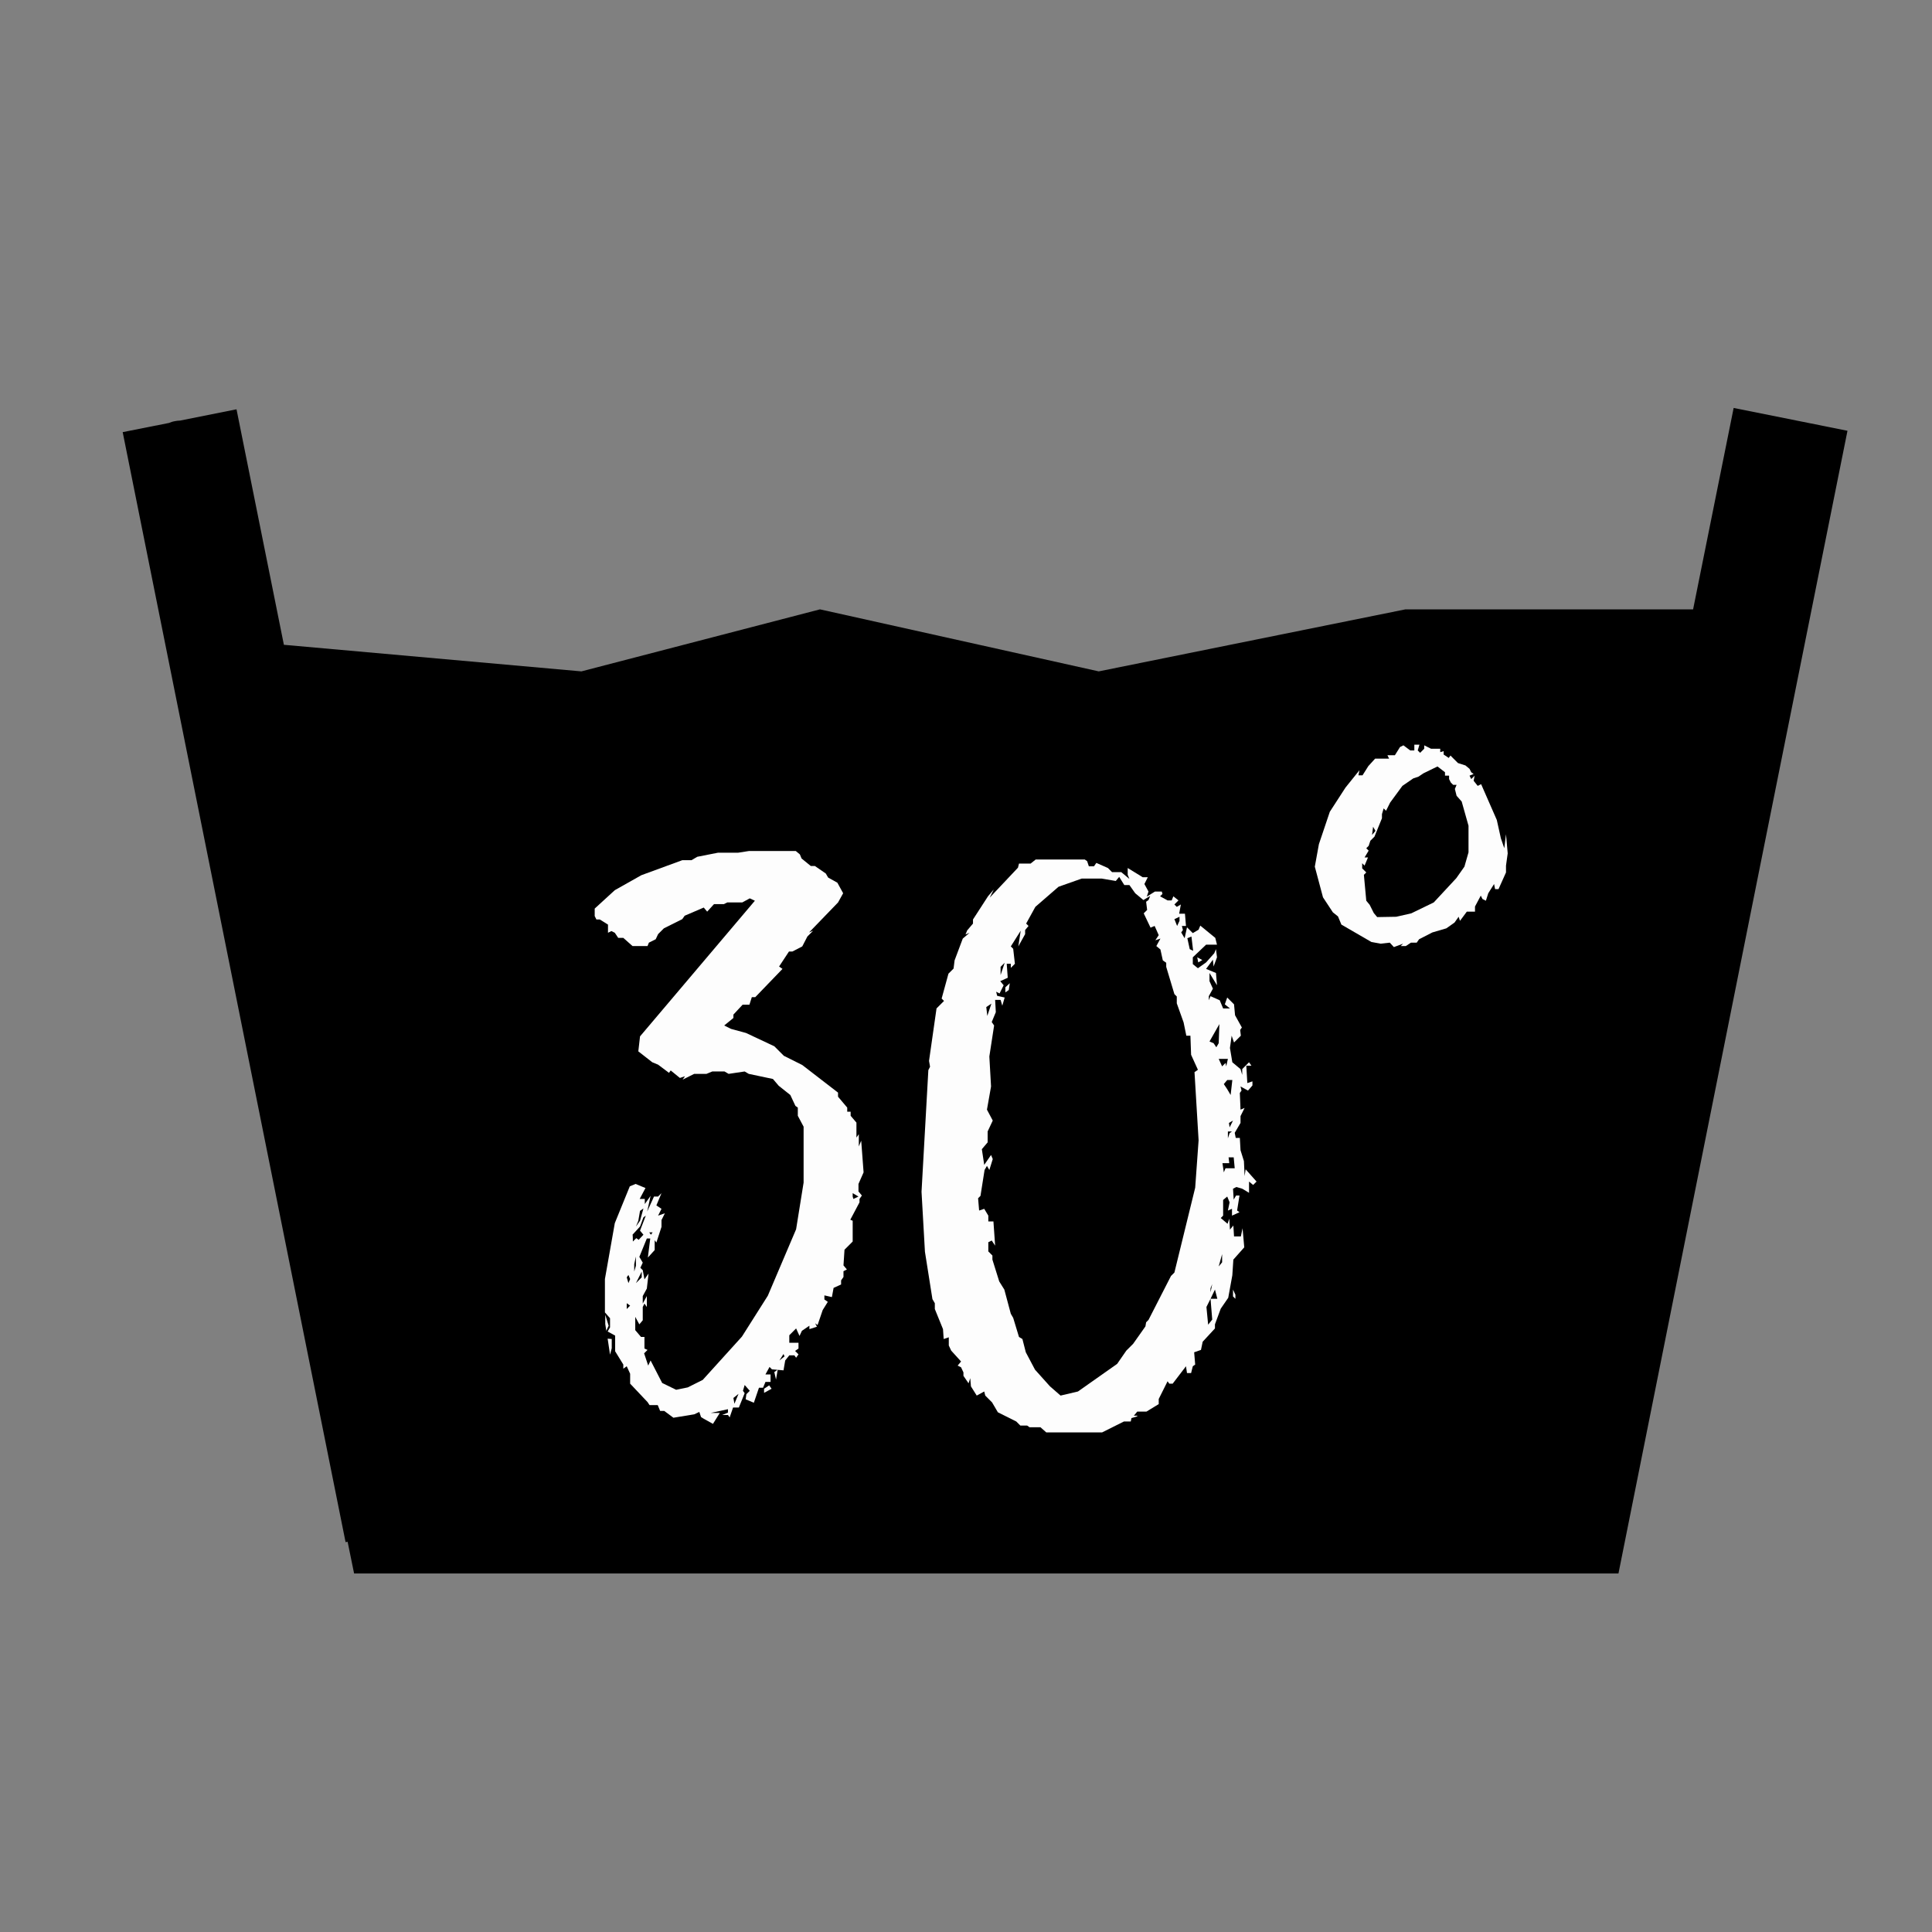 <?xml version="1.0" encoding="utf-8"?>
<!-- Generator: Adobe Illustrator 23.1.1, SVG Export Plug-In . SVG Version: 6.00 Build 0)  -->
<svg version="1.1" id="Ebene_1" xmlns="http://www.w3.org/2000/svg" xmlns:xlink="http://www.w3.org/1999/xlink" x="0px" y="0px"
	 viewBox="0 0 56.69 56.69" style="enable-background:new 0 0 56.69 56.69;" xml:space="preserve">
<rect x="0" y="0" width="56.69" height="56.69" fill="#808080" stroke="none"/>
<style type="text/css">
	.st0{fill:#FDFDFD;}
</style>
<path d="M50.87,11.97l-1.19,5.91h-8.44l-9,1.82l-8.18-1.82l-7,1.82l-8.73-0.78l-1.39-6.91l-1.65,0.33c-0.06,0-0.11,0.01-0.17,0.02
	c-0.06,0.01-0.11,0.03-0.16,0.05L3.6,12.68l6.54,32.57l0.06-0.01l0.19,0.93h37.1l4.13-20.63l2.59-12.9L50.87,11.97z"/>
<g>
	<path class="st0" d="M20.57,41.58l-0.05-0.15l-0.15,0.07l-0.61,0.1l-0.27-0.2h-0.12l-0.07-0.17h-0.24L19,41.14l-0.51-0.54v-0.29
		l-0.1-0.22l-0.1,0.07v-0.12l-0.24-0.39v-0.46l-0.22-0.12l0.07-0.12v-0.27l-0.15-0.17v-0.98l0.29-1.64l0.44-1.08l0.17-0.07
		l0.29,0.12l-0.17,0.32h0.15v0.15l0.17-0.24l-0.1,0.46l0.2-0.44h0.12l0.1-0.1l-0.15,0.36l0.15,0.1l-0.1,0.2l0.2-0.07l-0.1,0.2v0.2
		l-0.15,0.46l-0.05-0.07v0.29l-0.2,0.22l0.07-0.56h-0.1l-0.22,0.54l0.1,0.17l-0.07,0.15l0.07,0.07l0.05,0.27l0.12-0.17l-0.05,0.44
		l-0.12,0.22v0.22l0.12-0.22v0.32l-0.07-0.1l-0.05,0.1v0.39l-0.1,0.12l-0.12-0.22v0.39l0.17,0.2h0.1v0.34L19,39.61l-0.1,0.1
		l0.12,0.36l0.07-0.15l0.34,0.66l0.41,0.2l0.34-0.07l0.44-0.22l1.15-1.27l0.76-1.2l0.83-1.95l0.22-1.37v-1.64l-0.17-0.32V32.5
		l-0.07-0.05l-0.15-0.32l-0.34-0.27l-0.17-0.2l-0.71-0.15l-0.12-0.07l-0.47,0.07l-0.12-0.07H20.9l-0.17,0.07h-0.36l-0.34,0.17
		l0.07-0.1l-0.15,0.05l-0.27-0.22l-0.05,0.07l-0.32-0.24l-0.17-0.07l-0.41-0.32l0.05-0.44l3.37-3.98l-0.15-0.07l-0.22,0.12h-0.44
		l-0.1,0.05h-0.29l-0.2,0.22l-0.1-0.12l-0.56,0.24l-0.07,0.1l-0.54,0.27l-0.17,0.17l-0.07,0.15l-0.2,0.1L19,27.76h-0.44l-0.27-0.24
		h-0.15l-0.1-0.15l-0.1-0.05l-0.1,0.05v-0.24l-0.24-0.15h-0.1l-0.05-0.1v-0.22l0.59-0.54l0.78-0.44l1.2-0.44h0.27l0.17-0.1
		l0.61-0.12h0.59l0.32-0.05h1.37l0.12,0.1l0.05,0.12l0.27,0.22h0.12l0.32,0.22l0.07,0.12l0.27,0.15l0.17,0.31l-0.15,0.27l-0.85,0.88
		l0.12-0.05l-0.17,0.17l-0.15,0.29l-0.29,0.15h-0.1l-0.29,0.44l0.1,0.07l-0.8,0.83h-0.1l-0.07,0.22h-0.2l-0.27,0.29v0.1l-0.27,0.22
		l0.2,0.1l0.44,0.12l0.83,0.39L23,30.98l0.54,0.27l1.05,0.81v0.12l0.27,0.32v0.12h0.1v0.12l0.17,0.2v0.44l0.07-0.1v0.36l0.07-0.17
		l0.07,0.93l-0.15,0.34v0.22l0.1,0.12l-0.07,0.1v0.1l-0.27,0.51l0.07,0.03v0.61l-0.24,0.24l-0.03,0.46l0.1,0.12l-0.1,0.05v0.17
		l-0.07,0.1v0.12l-0.22,0.1l-0.05,0.27l-0.22-0.05v0.12l0.1,0.07l-0.15,0.24l-0.15,0.44l-0.07-0.05l0.05,0.1l-0.22,0.07V38.9
		l-0.22,0.15l-0.07,0.15l-0.1-0.22l-0.2,0.2v0.22h0.27v0.17l-0.1,0.07l0.1,0.1l-0.07,0.1l-0.05-0.07h-0.15l-0.12,0.15l-0.05,0.29
		l-0.34-0.03l-0.07-0.07l-0.12,0.22h0.15v0.22h-0.15l-0.07,0.17h-0.12l-0.15,0.44l-0.24-0.1l0.02-0.15l0.1-0.1l-0.15-0.17
		l-0.05,0.17l0.05,0.07l-0.17,0.42h-0.17l-0.1,0.29l-0.05-0.07h-0.17l0.17-0.07v-0.1l-0.51,0.11h0.27l-0.2,0.32l-0.27-0.15
		L20.57,41.58z M17.76,38.58l0.1,0.32l-0.07,0.15l-0.03-0.2C17.76,38.85,17.76,38.58,17.76,38.58z M17.95,39.29v0.27l-0.05,0.19
		l-0.07-0.47L17.95,39.29L17.95,39.29z M18.44,37.65l0.05-0.12l-0.05-0.12l-0.05,0.07L18.44,37.65z M18.39,38.41l0.1-0.1l-0.1-0.07
		V38.41z M18.57,36.43l0.1-0.1l0.07,0.05l0.14-0.15l-0.1-0.12l0.17-0.44l-0.07,0.05l-0.1,0.27l-0.22,0.24
		C18.57,36.23,18.57,36.43,18.57,36.43z M18.61,37.31l0.05-0.17v-0.27l-0.05,0.22V37.31z M18.78,35.82l0.1-0.36l-0.1,0.07
		l-0.05,0.29l-0.07,0.17L18.78,35.82z M18.66,37.65l0.17-0.17v-0.17L18.66,37.65z M19.1,36.23l0.05-0.07h-0.1L19.1,36.23z
		 M21.52,41.02l0.03,0.17l0.12-0.29L21.52,41.02z M22.57,40.65l0.07,0.1l-0.22,0.12v-0.12L22.57,40.65z M22.82,40.19l-0.05,0.29
		l-0.05-0.22L22.82,40.19z M22.87,39.92l0.15-0.12l-0.03-0.07L22.87,39.92z M25.04,35.18l0.15-0.07l-0.17-0.1v0.1L25.04,35.18z"/>
	<path class="st0" d="M33.37,41.56l-0.17,0.05l-0.02,0.1h-0.2l-0.64,0.32h-1.64l-0.17-0.15h-0.32l-0.07-0.05h-0.2l-0.12-0.12
		l-0.54-0.27l-0.17-0.29l-0.2-0.2l-0.03-0.12l-0.22,0.12l-0.17-0.27l-0.02-0.24l-0.05,0.15l-0.15-0.22v-0.1l-0.07-0.15l-0.1-0.05
		l0.1-0.12l-0.29-0.32l-0.07-0.15v-0.24l-0.15,0.05l-0.02-0.29l-0.24-0.59v-0.17l-0.07-0.12l-0.22-1.39l-0.1-1.76l0.2-3.57l0.05-0.1
		l-0.03-0.17l0.22-1.54l0.22-0.22l-0.07-0.07l0.2-0.73l0.15-0.15l0.03-0.24l0.24-0.64l0.2-0.17l-0.12,0.05l0.05-0.12l0.17-0.2v-0.12
		l0.44-0.68l0.17-0.2l-0.12,0.24l0.83-0.88l0.03-0.12h0.34l0.15-0.12h1.44l0.07,0.05l0.05,0.15h0.15l0.07-0.1l0.34,0.15l0.12,0.12
		h0.27l0.24,0.2l-0.05-0.12v-0.2l0.44,0.27h0.15l-0.1,0.2l0.12,0.22l-0.05,0.15l0.24-0.15h0.2l0.02,0.07l-0.07,0.07l0.22,0.12h0.12
		l0.05-0.12l0.15,0.12l-0.12,0.12l0.07,0.07l0.12-0.07l-0.05,0.27h0.17l0.03,0.36h-0.12l0.03,0.12l-0.05,0.07l0.1,0.17l0.07-0.32
		l0.17,0.17l0.17-0.1l0.05-0.12l0.44,0.36l0.05,0.2h-0.32L35,28.09v0.2l0.15,0.12l0.24-0.17l0.24-0.27l0.05-0.12l0.03,0.24
		l-0.1,0.27l-0.02-0.2l-0.2,0.27l0.29,0.12l0.03,0.36l-0.22-0.36v0.24l0.1,0.22l-0.12,0.22v0.12l0.05-0.12l0.27,0.12l0.1,0.24h0.2
		l-0.15-0.12l0.07-0.2l0.2,0.2l0.03,0.32l0.2,0.36l-0.05,0.07l0.02,0.17l-0.2,0.2l-0.07-0.2l-0.05,0.36l0.07,0.42l0.24,0.2
		l0.05,0.17v-0.17l0.2-0.2l0.07,0.1h-0.15l0.03,0.51l0.15-0.05v0.12L36.62,32l-0.22-0.12L36.43,32l-0.05,0.07l0.02,0.49l0.12-0.05
		l-0.12,0.24v0.2l-0.17,0.29l0.03,0.15h0.12l0.02,0.36l0.1,0.32l0.02,0.44l0.03-0.2l0.32,0.36l-0.1,0.1l-0.12-0.1V35l-0.2-0.12
		l-0.17-0.05l-0.1,0.05l0.02,0.32l0.07-0.12h0.1l-0.07,0.44l0.07,0.05l-0.22,0.1v-0.2l-0.12,0.05l0.05-0.24l-0.07-0.17l-0.12,0.1
		v0.46l-0.07,0.07l0.2,0.17l0.05-0.15l0.02,0.32l0.1-0.12l0.02,0.32h0.2l0.05-0.24l0.05,0.56l-0.32,0.36l-0.03,0.46l-0.12,0.66
		l-0.22,0.32l-0.17,0.46v0.12l-0.36,0.39l-0.05,0.24l-0.2,0.07l0.03,0.36l-0.07,0.05l-0.05,0.2h-0.12l-0.03-0.2l-0.39,0.51h-0.1
		l-0.05-0.07L34,41.05v0.15l-0.36,0.22h-0.27l-0.1,0.12h0.1V41.56z M31.12,40.95l0.51-0.12l1.15-0.81l0.27-0.39l0.2-0.2l0.36-0.51
		l0.02-0.12l0.07-0.07l0.66-1.29l0.1-0.1l0.61-2.49l0.1-1.39l-0.12-2l0.1-0.07l-0.2-0.44l-0.02-0.56h-0.12L34.73,30l-0.2-0.56v-0.2
		l-0.07-0.07l-0.24-0.8v-0.12l-0.1-0.07l-0.07-0.32l-0.12-0.1l0.12-0.22l-0.15,0.05l0.1-0.15l-0.12-0.27l-0.12,0.05l-0.2-0.42
		l0.1-0.1l-0.03-0.24l0.07-0.05l0.05-0.12l-0.2,0.12l-0.24-0.2l-0.17-0.24h-0.15l-0.15-0.24l-0.1,0.12l-0.41-0.07h-0.59l-0.68,0.24
		l-0.68,0.59l-0.27,0.49l0.07,0.07l-0.1,0.12v0.12l-0.2,0.36l0.07-0.46l-0.29,0.46l0.07,0.07l0.05,0.44l-0.12,0.12v-0.12h-0.12
		l0.03,0.41l-0.22,0.1l0.1,0.12l-0.12,0.24l-0.1-0.05l0.03,0.12l0.22,0.05l-0.07,0.24l-0.05-0.17H29.2l0.02,0.36l-0.12,0.29
		l0.07,0.1L29.03,31l0.05,0.88l-0.12,0.68l0.17,0.32l-0.15,0.32v0.32l-0.17,0.2l0.07,0.46l0.2-0.29l0.05,0.12l-0.1,0.32l-0.07-0.12
		l-0.07,0.12l-0.12,0.76l-0.07,0.07l0.03,0.36l0.15-0.05l0.12,0.2v0.17h0.15l0.05,0.71l-0.1-0.15l-0.1,0.05v0.27l0.12,0.12v0.12
		l0.2,0.64l0.15,0.24l0.19,0.71l0.07,0.12l0.17,0.56L30,39.29l0.1,0.39l0.27,0.51l0.44,0.49L31.12,40.95z M28.97,29.81l0.12-0.36
		l-0.15,0.1L28.97,29.81z M29.36,28.61l0.12-0.36l-0.12,0.12V28.61z M29.63,28.85l-0.03,0.2l-0.1,0.07v-0.15L29.63,28.85z
		 M34.54,27.17l0.07-0.15V26.9l-0.15,0.07L34.54,27.17z M34.91,27.85l0.1,0.05l-0.05-0.42l-0.12,0.05L34.91,27.85z M35.28,28.17
		l-0.12,0.07l-0.03-0.15L35.28,28.17z M35.45,38.87l0.12-0.15l-0.05-0.61l-0.12,0.24L35.45,38.87z M35.69,30.73l0.07-0.12l0.02-0.56
		l-0.29,0.51l0.12,0.05L35.69,30.73z M35.52,37.92l0.05-0.24l-0.05,0.12V37.92z M35.52,38.11h0.2l-0.07-0.27L35.52,38.11z
		 M35.86,31.29l0.1-0.1l0.02,0.1l0.05-0.22h-0.27L35.86,31.29z M35.76,37.16l0.1-0.12v-0.24L35.76,37.16z M35.91,34.4l0.05-0.12
		h0.27l-0.03-0.32h-0.15l0.02,0.17h-0.2L35.91,34.4z M36.11,32.13l0.05-0.44h-0.15l-0.1,0.12l0.1,0.15L36.11,32.13z M36.03,33.4
		l0.05-0.15l0.07-0.05h-0.12C36.03,33.2,36.03,33.4,36.03,33.4z M36.08,33.08l0.1-0.2l-0.12,0.07L36.08,33.08z M36.18,37.84
		l0.07,0.15v0.12l-0.07-0.07V37.84z"/>
	<path class="st0" d="M40.78,27.66l-0.27,0.03l-0.27-0.05l-0.88-0.51l-0.1-0.24l-0.15-0.12l-0.29-0.44l-0.24-0.9l0.12-0.66
		l0.32-0.95l0.46-0.71l0.41-0.51l-0.03,0.15h0.12l0.17-0.27l0.2-0.22h0.41l-0.05-0.1h0.22l0.15-0.24l0.1-0.05l0.2,0.15h0.12v-0.17
		h0.15l-0.05,0.17l0.07,0.07l0.12-0.12v-0.1l0.2,0.1h0.27v0.1l0.1-0.03v0.1l0.15,0.1l0.05-0.07l0.22,0.22l0.22,0.07l0.12,0.1
		l0.05,0.1l0.07,0.05l-0.12,0.05l0.05,0.1l0.1-0.1l-0.03,0.15l0.12,0.15l0.1-0.05l0.46,1.05l0.12,0.54l0.1,0.29l0.05-0.41l0.05,0.56
		l-0.05,0.36v0.2l-0.22,0.49h-0.1l-0.03-0.15l-0.17,0.27l-0.07,0.22l-0.1-0.05l-0.05-0.1l-0.17,0.32v0.15h-0.24l-0.2,0.27L42.8,26.9
		l-0.12,0.17l-0.24,0.17l-0.41,0.12l-0.39,0.2l-0.07,0.1h-0.17l-0.15,0.1h-0.15l0.07-0.07l-0.27,0.1L40.78,27.66z M40.97,26.9
		l0.44-0.1l0.66-0.32l0.66-0.71l0.24-0.34l0.12-0.42v-0.78l-0.2-0.71l-0.15-0.17l-0.05-0.2l0.05-0.12h-0.1l-0.07-0.07l-0.05-0.1
		v-0.1h-0.12v-0.1l-0.22-0.17l-0.41,0.2l-0.15,0.1l-0.15,0.05l-0.32,0.22l-0.36,0.49l-0.12,0.24l-0.07-0.07l-0.05,0.17v0.12
		l-0.22,0.54l-0.12,0.12l-0.05,0.15l-0.07,0.07l0.07,0.07l-0.12,0.2h0.1l-0.1,0.24l-0.07-0.07v0.15l0.12,0.12l-0.07,0.07l0.07,0.76
		l0.1,0.12l0.12,0.24l0.1,0.12L40.97,26.9z M40.26,24.5l0.1-0.12l-0.07-0.12L40.26,24.5z"/>
</g>
</svg>
